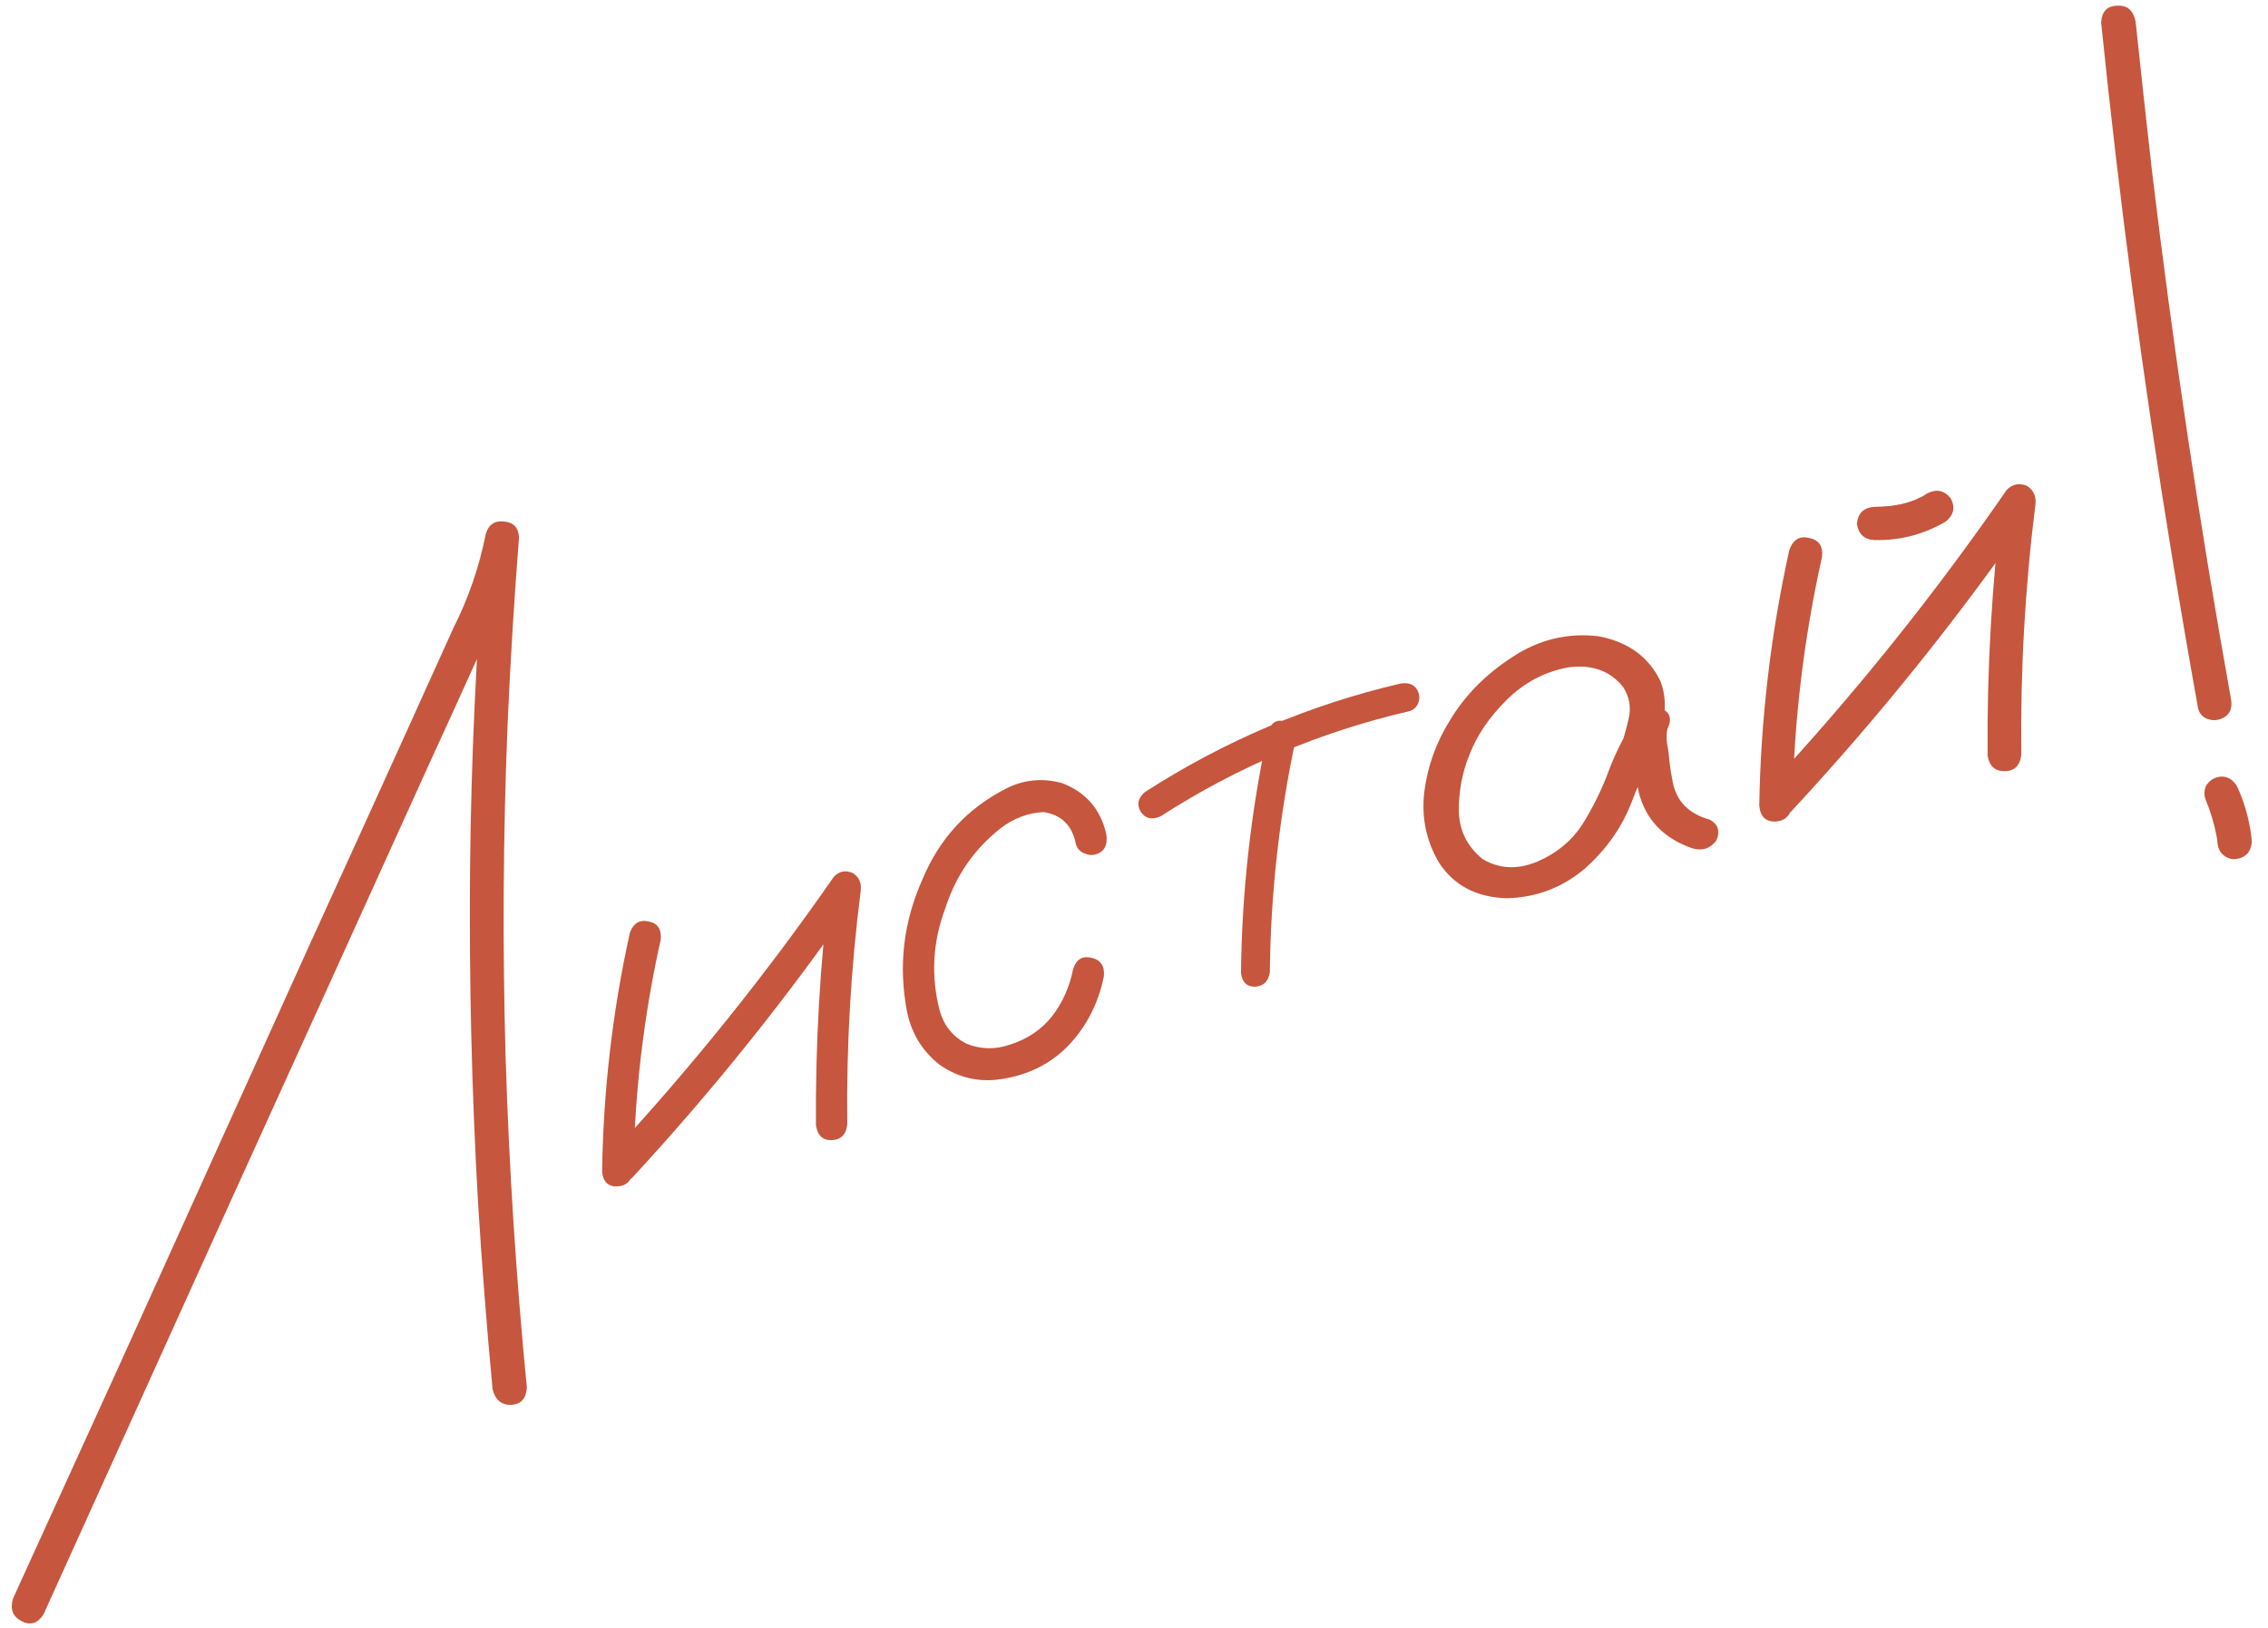 <?xml version="1.0" encoding="UTF-8"?> <svg xmlns="http://www.w3.org/2000/svg" width="110" height="79" viewBox="0 0 110 79" fill="none"><g clip-path="url(#clip0_310_2)"><path d="M2.115 78.308C1.837 78.758 1.481 78.872 1.048 78.649C0.615 78.426 0.477 78.058 0.634 77.545C2.382 73.709 4.124 69.885 5.86 66.074C8.933 59.281 12.001 52.5 15.062 45.732C16.611 42.342 18.157 38.942 19.7 35.534C20.465 33.842 21.23 32.15 21.995 30.457C22.721 29.019 23.242 27.506 23.558 25.917C23.691 25.453 23.987 25.247 24.447 25.301C24.9 25.337 25.142 25.591 25.173 26.064C24.936 29.095 24.751 32.129 24.617 35.167C24.401 40.523 24.369 45.89 24.522 51.269C24.687 56.623 25.031 61.971 25.553 67.312C25.523 67.844 25.271 68.126 24.799 68.156C24.32 68.169 24.017 67.914 23.89 67.391C23.606 64.367 23.37 61.336 23.183 58.3C22.879 52.95 22.75 47.584 22.797 42.202C22.85 36.838 23.097 31.482 23.537 26.135C24.076 26.184 24.614 26.233 25.152 26.282C24.784 28.148 24.16 29.936 23.28 31.645C22.421 33.548 21.559 35.441 20.695 37.326C17.597 44.167 14.495 50.999 11.391 57.821C8.305 64.638 5.213 71.467 2.115 78.308Z" fill="#C6563D"></path><path d="M30.552 45.239C30.727 44.781 31.032 44.603 31.467 44.705C31.896 44.789 32.089 45.079 32.047 45.575C31.221 49.276 30.779 53.016 30.721 56.794C30.636 57.283 30.376 57.537 29.939 57.556C29.503 57.575 29.258 57.342 29.203 56.857C29.257 52.94 29.706 49.067 30.552 45.239ZM30.653 57.147C30.268 57.451 29.907 57.456 29.572 57.161C29.255 56.861 29.235 56.515 29.512 56.125C33.487 51.838 37.133 47.304 40.449 42.525C40.706 42.262 41.009 42.205 41.359 42.354C41.659 42.54 41.789 42.82 41.748 43.195C41.267 46.967 41.048 50.746 41.093 54.531C41.051 55.027 40.802 55.287 40.348 55.312C39.912 55.331 39.654 55.092 39.575 54.594C39.544 50.664 39.77 46.752 40.254 42.859C40.687 43.082 41.12 43.305 41.553 43.528C38.244 48.326 34.61 52.866 30.653 57.147Z" fill="#C6563D"></path><path d="M53.652 40.442C53.742 40.976 53.578 41.31 53.158 41.444C52.976 41.503 52.779 41.485 52.569 41.392C52.358 41.299 52.226 41.14 52.175 40.915C51.992 40.029 51.468 39.523 50.604 39.397C49.852 39.437 49.162 39.698 48.532 40.18C47.249 41.194 46.355 42.485 45.852 44.053C45.232 45.699 45.142 47.366 45.582 49.054C45.791 49.772 46.221 50.297 46.871 50.632C47.564 50.913 48.272 50.928 48.995 50.676C49.834 50.408 50.512 49.95 51.028 49.302C51.539 48.636 51.878 47.874 52.046 47.017C52.197 46.546 52.49 46.362 52.925 46.464C53.378 46.561 53.583 46.857 53.541 47.353C53.276 48.663 52.709 49.78 51.838 50.702C50.979 51.599 49.889 52.149 48.566 52.351C47.474 52.52 46.475 52.286 45.569 51.652C44.735 50.994 44.209 50.137 43.992 49.081C43.565 46.865 43.815 44.725 44.742 42.659C45.559 40.689 46.909 39.222 48.792 38.258C49.657 37.821 50.563 37.732 51.511 37.991C52.656 38.429 53.37 39.246 53.652 40.442Z" fill="#C6563D"></path><path d="M61.503 35.488C61.647 35.06 61.916 34.894 62.308 34.989C62.718 35.079 62.903 35.342 62.861 35.777C62.053 39.533 61.629 43.328 61.588 47.16C61.528 47.601 61.292 47.838 60.88 47.869C60.48 47.876 60.25 47.658 60.189 47.216C60.231 43.262 60.669 39.353 61.503 35.488ZM67.934 33.159C68.395 33.092 68.687 33.25 68.809 33.633C68.862 33.797 68.847 33.973 68.766 34.159C68.68 34.328 68.545 34.441 68.363 34.5C64.039 35.501 60.02 37.199 56.303 39.594C55.883 39.788 55.56 39.721 55.334 39.391C55.12 39.038 55.188 38.714 55.536 38.422C59.369 35.95 63.501 34.195 67.934 33.159Z" fill="#C6563D"></path><path d="M80.159 36.787C79.966 37.251 79.627 37.449 79.144 37.383C78.673 37.292 78.467 36.996 78.528 36.494C78.704 35.976 78.856 35.445 78.983 34.901C79.123 34.334 79.036 33.809 78.721 33.327C78.083 32.526 77.178 32.212 76.007 32.386C74.891 32.602 73.913 33.126 73.073 33.958C72.233 34.789 71.632 35.675 71.27 36.615C70.92 37.471 70.749 38.38 70.755 39.343C70.774 40.282 71.152 41.055 71.89 41.663C72.689 42.151 73.569 42.202 74.531 41.814C75.486 41.407 76.226 40.799 76.751 39.988C77.282 39.134 77.713 38.253 78.045 37.342C78.396 36.426 78.848 35.548 79.403 34.707C79.754 34.293 80.139 34.18 80.561 34.367C81.001 34.547 81.106 34.876 80.876 35.351C80.806 35.635 80.82 35.992 80.918 36.423C80.96 36.933 81.029 37.433 81.126 37.925C81.309 38.871 81.907 39.484 82.921 39.763C83.335 39.992 83.443 40.329 83.244 40.775C82.949 41.171 82.557 41.296 82.068 41.151C80.687 40.668 79.826 39.768 79.485 38.45C79.354 37.788 79.259 37.115 79.201 36.43C79.051 35.835 79.118 35.26 79.403 34.707C79.891 34.913 80.382 35.127 80.876 35.351C80.19 36.475 79.613 37.655 79.144 38.891C78.675 40.126 77.908 41.216 76.843 42.16C75.748 43.073 74.492 43.545 73.074 43.576C71.634 43.534 70.551 42.976 69.825 41.902C69.184 40.84 68.935 39.684 69.077 38.432C69.237 37.175 69.657 36.005 70.337 34.924C71.059 33.727 72.062 32.713 73.343 31.881C74.637 31.025 76.037 30.688 77.543 30.869C78.956 31.141 79.95 31.858 80.523 33.022C80.758 33.63 80.808 34.258 80.672 34.904C80.532 35.532 80.361 36.159 80.159 36.787Z" fill="#C6563D"></path><path d="M86.785 26.677C86.966 26.177 87.287 25.984 87.745 26.098C88.216 26.189 88.425 26.494 88.37 27.014C87.486 30.976 87.008 34.978 86.935 39.022C86.862 39.548 86.589 39.826 86.116 39.857C85.638 39.869 85.374 39.611 85.326 39.084C85.395 34.901 85.881 30.765 86.785 26.677ZM86.867 39.375C86.469 39.703 86.091 39.714 85.731 39.407C85.39 39.094 85.37 38.718 85.672 38.28C89.905 33.73 93.794 28.887 97.338 23.753C97.613 23.484 97.935 23.422 98.303 23.565C98.633 23.781 98.772 24.089 98.718 24.488C98.215 28.508 97.988 32.541 98.036 36.586C97.987 37.125 97.723 37.4 97.245 37.412C96.766 37.425 96.484 37.173 96.4 36.657C96.366 32.467 96.607 28.289 97.124 24.123C97.606 24.371 98.075 24.613 98.532 24.849C95.001 29.959 91.112 34.801 86.867 39.375ZM90.914 26.2C90.424 26.176 90.139 25.916 90.061 25.418C90.103 24.922 90.367 24.647 90.852 24.592C91.112 24.589 91.379 24.574 91.651 24.547C91.712 24.548 91.77 24.54 91.824 24.522C91.939 24.505 91.979 24.503 91.942 24.515C91.906 24.526 91.942 24.515 92.052 24.48C92.112 24.48 92.17 24.472 92.225 24.454C92.468 24.397 92.705 24.321 92.936 24.227C93.003 24.185 93.064 24.156 93.119 24.138C93.192 24.115 93.192 24.115 93.119 24.138C93.064 24.156 93.073 24.153 93.146 24.13C93.268 24.07 93.378 24.005 93.475 23.934C93.926 23.709 94.304 23.789 94.608 24.174C94.845 24.601 94.764 24.979 94.367 25.307C93.3 25.93 92.149 26.227 90.914 26.2Z" fill="#C6563D"></path><path d="M101.907 1.094C101.938 0.562 102.192 0.289 102.671 0.277C103.162 0.24 103.464 0.495 103.579 1.042C103.834 3.473 104.101 5.91 104.38 8.354C105.403 16.891 106.674 25.39 108.194 33.849C108.309 34.395 108.129 34.744 107.655 34.896C107.454 34.96 107.239 34.948 107.01 34.861C106.794 34.749 106.659 34.581 106.608 34.356C106.171 31.923 105.753 29.484 105.352 27.039C103.943 18.424 102.795 9.776 101.907 1.094ZM106.963 38.766C106.893 38.547 106.905 38.332 106.998 38.121C107.115 37.923 107.284 37.789 107.502 37.719C107.721 37.649 107.927 37.663 108.119 37.763C108.318 37.88 108.461 38.045 108.549 38.258C108.909 39.068 109.132 39.921 109.218 40.818C109.181 41.333 108.911 41.62 108.408 41.681C108.19 41.69 107.997 41.621 107.829 41.474C107.661 41.326 107.57 41.135 107.555 40.898C107.533 40.704 107.502 40.513 107.462 40.325C107.485 40.398 107.499 40.474 107.504 40.552C107.385 39.927 107.204 39.332 106.963 38.766Z" fill="#C6563D"></path></g><defs><clipPath id="clip0_310_2"><rect width="110" height="79" fill="white"></rect></clipPath></defs></svg> 